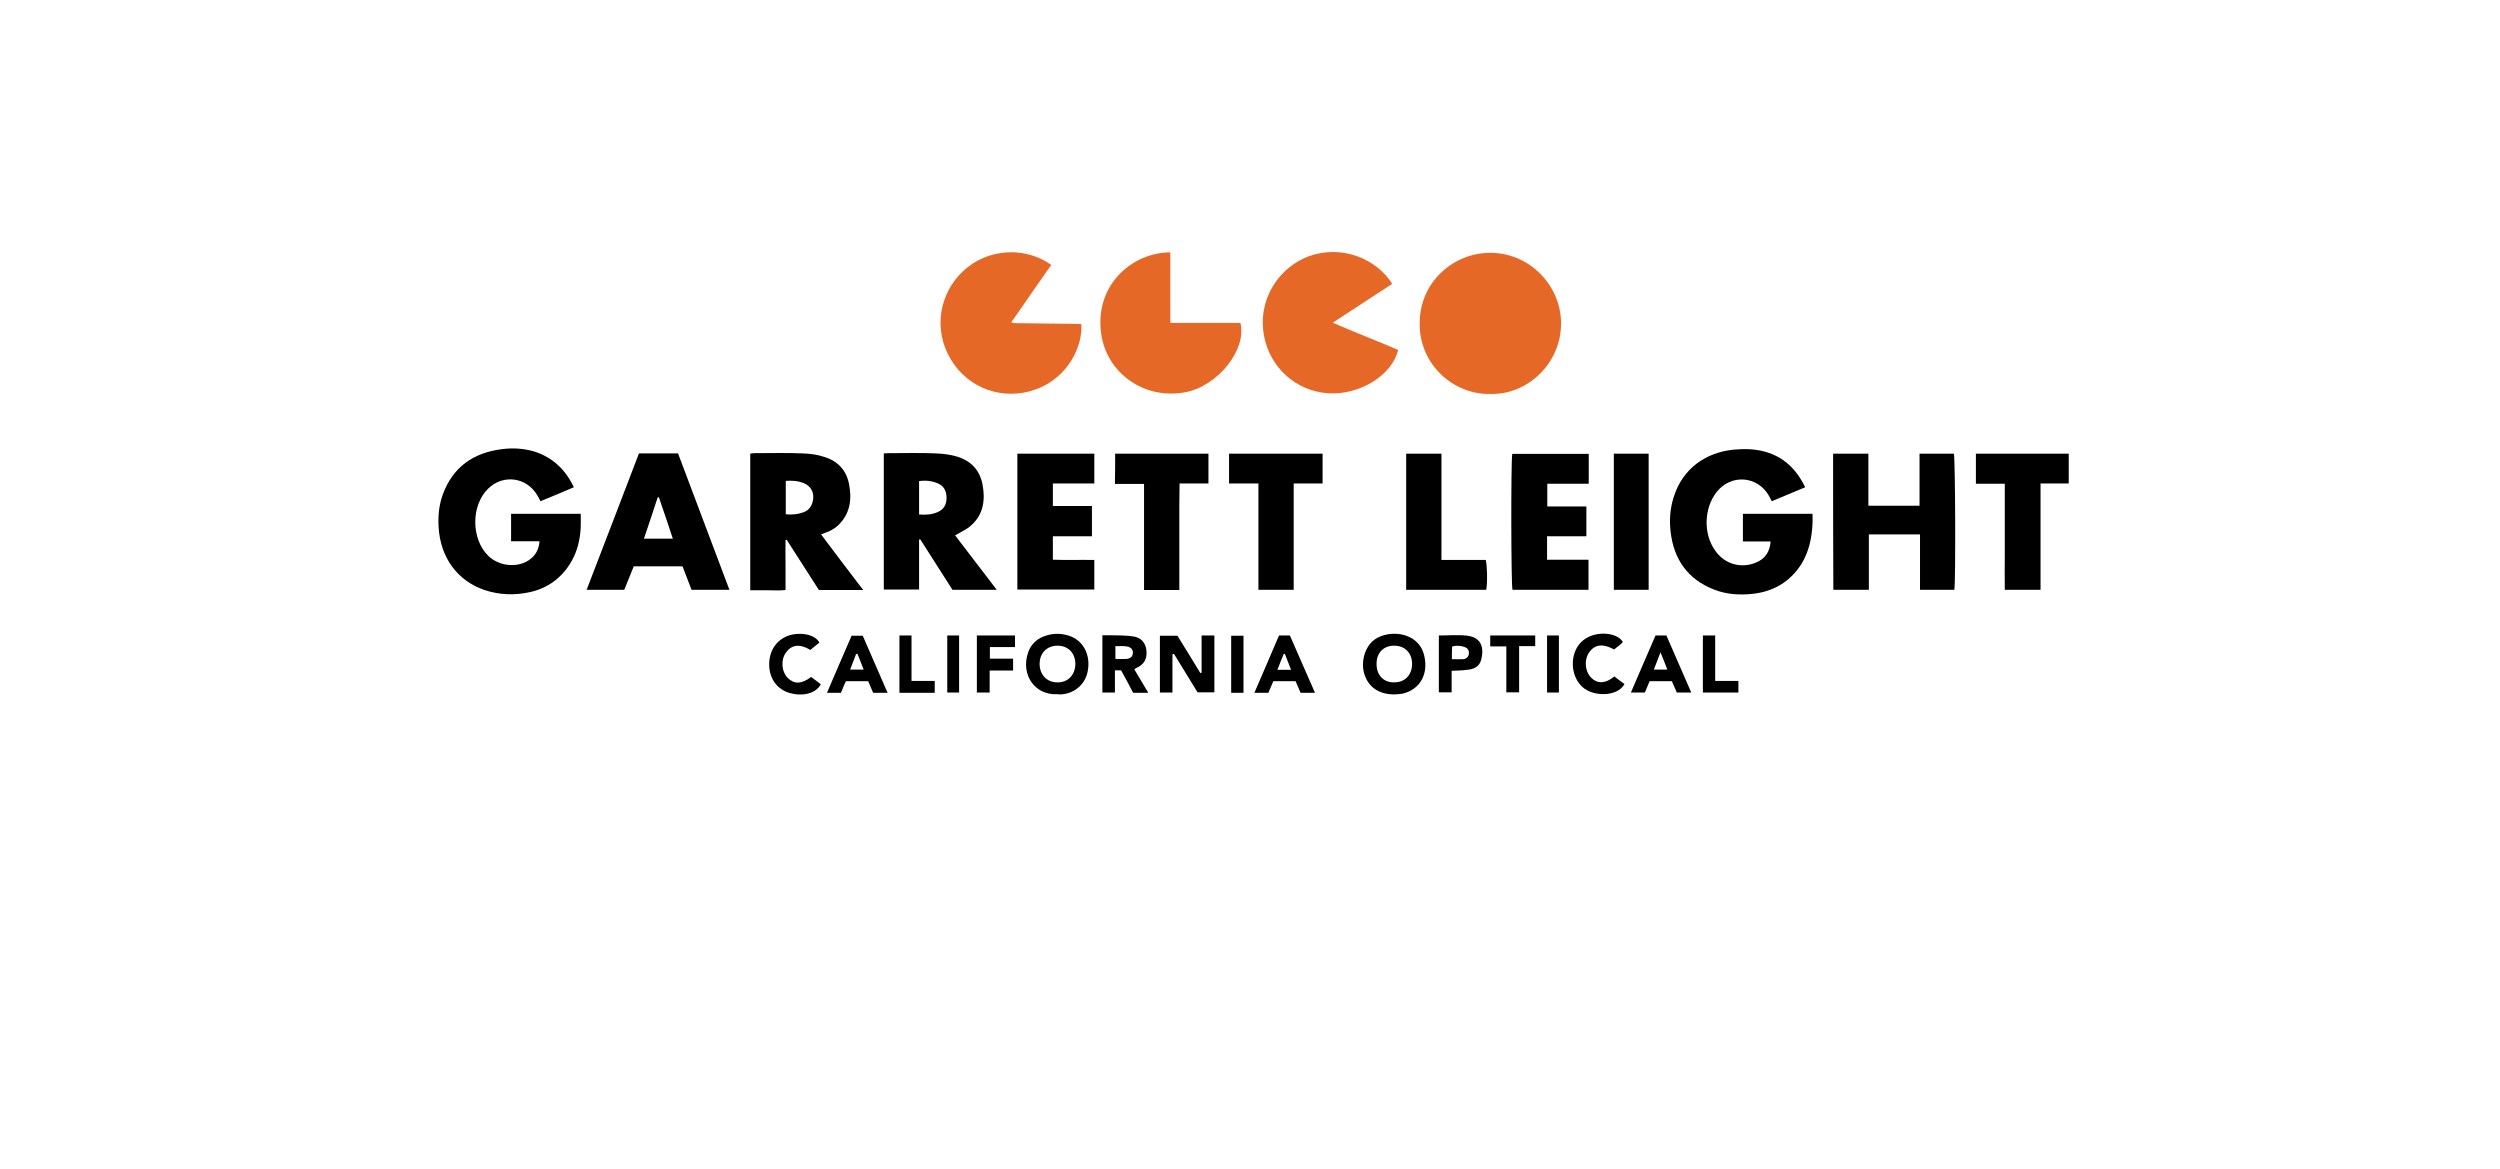 <svg width="248" height="116" viewBox="0 0 248 116" fill="none" xmlns="http://www.w3.org/2000/svg">
<path d="M147.855 39.081C144.284 39.175 140.808 36.262 140.831 32.081C140.831 27.9 144.261 25.081 147.808 25.081C151.707 25.057 154.855 28.299 154.855 32.081C154.878 35.98 151.589 39.175 147.855 39.081Z" fill="#E56826"/>
<path d="M138.106 28.158C136.156 29.427 134.254 30.672 132.21 32.011C134.442 32.997 136.579 33.796 138.693 34.712C138.13 37.178 134.912 39.222 131.74 39.011C128.546 38.799 125.985 36.45 125.398 33.349C124.693 29.638 126.948 26.467 129.861 25.41C133.079 24.259 136.532 25.645 138.106 28.158Z" fill="#E56826"/>
<path d="M104.281 26.279C103.6 27.242 102.942 28.205 102.284 29.144C101.65 30.084 100.992 31 100.311 31.987C100.499 32.034 100.616 32.057 100.71 32.057C102.684 32.081 104.657 32.104 106.63 32.128C106.841 32.128 107.053 32.151 107.264 32.151C107.429 34.336 105.949 37.483 102.731 38.634C99.583 39.762 96.083 38.611 94.321 35.651C92.536 32.691 93.194 29.098 95.519 26.913C98.009 24.564 101.767 24.47 104.281 26.279Z" fill="#E56826"/>
<path d="M56.925 48.336C55.774 48.829 54.694 49.276 53.613 49.722C53.495 49.511 53.402 49.299 53.284 49.111C52.227 47.326 49.902 47.021 48.422 48.477C46.707 50.145 46.73 53.48 48.445 55.148C49.667 56.323 51.781 56.37 52.885 55.219C53.261 54.819 53.472 54.326 53.519 53.692C52.556 53.692 51.64 53.692 50.7 53.692C50.7 52.752 50.7 51.883 50.7 50.967C52.979 50.967 55.257 50.967 57.606 50.967C57.606 51.437 57.63 51.907 57.606 52.376C57.536 53.551 57.277 54.655 56.69 55.688C55.751 57.309 54.365 58.343 52.556 58.742C51.053 59.071 49.549 59.024 48.069 58.531C45.368 57.615 43.7 55.313 43.512 52.329C43.442 51.225 43.536 50.145 43.912 49.088C44.922 46.316 46.965 44.907 49.808 44.554C50.888 44.413 51.945 44.484 53.002 44.789C54.811 45.376 56.079 46.551 56.925 48.336Z" fill="black"/>
<path d="M179.073 48.336C177.945 48.806 176.865 49.252 175.76 49.722C175.667 49.534 175.573 49.346 175.479 49.181C174.351 47.208 171.744 46.997 170.311 48.782C169.019 50.403 168.948 52.987 170.17 54.654C171.086 55.947 172.683 56.416 174.14 55.829C175.056 55.477 175.573 54.772 175.643 53.715C174.727 53.715 173.834 53.715 172.895 53.715C172.895 52.752 172.895 51.883 172.895 50.967C175.173 50.967 177.452 50.967 179.801 50.967C179.801 51.295 179.824 51.624 179.801 51.953C179.73 53.386 179.448 54.748 178.673 55.993C177.546 57.732 175.925 58.671 173.905 58.906C172.589 59.047 171.274 58.977 170.029 58.483C167.445 57.473 166.059 55.524 165.73 52.799C165.589 51.648 165.66 50.497 166.012 49.369C166.905 46.433 169.277 44.859 172.026 44.601C173.059 44.507 174.093 44.53 175.103 44.812C176.935 45.329 178.203 46.527 179.073 48.336Z" fill="black"/>
<path d="M116.096 25.034C116.096 27.383 116.096 29.685 116.096 32.034C118.469 32.034 120.771 32.034 123.049 32.034C123.707 34.712 120.771 38.33 117.552 38.917C113.442 39.668 109.777 36.967 109.237 33.115C108.556 28.229 112.361 25.034 116.096 25.034Z" fill="#E56826"/>
<path d="M181.844 45.001C183.019 45.001 184.146 45.001 185.344 45.001C185.344 46.715 185.344 48.43 185.344 50.169C187.059 50.169 188.703 50.169 190.418 50.169C190.418 48.477 190.418 46.739 190.418 45.001C191.616 45.001 192.72 45.001 193.824 45.001C193.965 45.424 194.012 57.779 193.871 58.507C192.744 58.507 191.64 58.507 190.465 58.507C190.465 56.675 190.465 54.867 190.465 53.011C188.774 53.011 187.129 53.011 185.391 53.011C185.391 53.903 185.391 54.819 185.391 55.712C185.391 56.628 185.391 57.544 185.391 58.507C184.193 58.507 183.066 58.507 181.868 58.507C181.844 54.021 181.844 49.534 181.844 45.001Z" fill="black"/>
<path d="M85.63 58.531C84.103 58.531 82.694 58.531 81.237 58.531C80.18 56.886 79.123 55.219 78.043 53.551C77.996 53.551 77.949 53.551 77.925 53.574C77.902 54.397 77.925 55.195 77.925 56.017C77.925 56.84 77.925 57.638 77.925 58.531C77.338 58.601 76.751 58.554 76.187 58.554C75.623 58.554 75.036 58.554 74.425 58.554C74.425 54.021 74.425 49.534 74.425 45.001C74.59 44.977 74.731 44.954 74.895 44.954C76.469 44.954 78.043 44.907 79.617 44.977C80.345 45.001 81.096 45.094 81.778 45.329C83.093 45.729 83.962 46.645 84.221 48.007C84.526 49.534 84.338 50.944 83.163 52.094C82.929 52.306 82.67 52.494 82.388 52.635C82.106 52.776 81.801 52.87 81.449 53.011C82.811 54.843 84.197 56.652 85.63 58.531ZM77.949 47.702C77.949 48.853 77.949 49.933 77.949 51.014C78.583 51.084 79.147 51.014 79.687 50.826C80.345 50.591 80.627 50.051 80.674 49.393C80.721 48.736 80.368 48.195 79.757 47.937C79.194 47.702 78.606 47.655 77.949 47.702Z" fill="black"/>
<path d="M94.744 53.105C96.083 54.843 97.445 56.652 98.878 58.507C97.351 58.507 95.942 58.507 94.485 58.507C93.428 56.84 92.348 55.172 91.291 53.504C91.244 53.504 91.22 53.527 91.173 53.527C91.173 55.172 91.173 56.816 91.173 58.484C89.975 58.484 88.848 58.484 87.673 58.484C87.673 53.997 87.673 49.511 87.673 44.977C87.861 44.977 88.026 44.954 88.214 44.954C89.74 44.954 91.291 44.907 92.818 44.977C93.546 45.001 94.297 45.094 94.979 45.306C96.341 45.729 97.21 46.668 97.469 48.078C97.751 49.581 97.563 51.014 96.365 52.094C95.918 52.517 95.308 52.776 94.744 53.105ZM91.173 47.725C91.173 48.829 91.173 49.91 91.173 51.038C91.831 51.084 92.418 51.061 93.006 50.803C93.64 50.544 93.898 50.027 93.898 49.393C93.898 48.759 93.663 48.219 93.052 47.96C92.465 47.702 91.855 47.631 91.173 47.725Z" fill="black"/>
<path d="M72.358 58.507C71.066 58.507 69.845 58.507 68.6 58.507C68.318 57.756 68.012 56.98 67.707 56.182C66.086 56.182 64.489 56.182 62.868 56.182C62.563 56.957 62.234 57.732 61.928 58.507C60.684 58.507 59.486 58.507 58.194 58.507C59.932 53.974 61.67 49.487 63.385 44.977C64.677 44.977 65.922 44.977 67.261 44.977C68.952 49.464 70.643 53.95 72.358 58.507ZM63.878 53.433C64.865 53.433 65.757 53.433 66.744 53.433C66.274 52.024 65.828 50.662 65.358 49.323C65.311 49.323 65.288 49.346 65.241 49.346C64.818 50.685 64.348 52.024 63.878 53.433Z" fill="black"/>
<path d="M108.321 50.192C108.321 51.226 108.321 52.189 108.321 53.199C107.029 53.199 105.761 53.199 104.445 53.199C104.445 53.974 104.445 54.702 104.445 55.524C105.784 55.571 107.147 55.524 108.556 55.548C108.556 56.534 108.556 57.497 108.556 58.484C106.019 58.484 103.482 58.484 100.922 58.484C100.922 53.974 100.922 49.511 100.922 45.001C103.459 45.001 105.996 45.001 108.556 45.001C108.556 45.964 108.556 46.927 108.556 47.961C107.194 47.961 105.831 47.961 104.445 47.961C104.445 48.736 104.445 49.44 104.445 50.192C105.714 50.192 106.982 50.192 108.321 50.192Z" fill="black"/>
<path d="M153.492 50.239C154.808 50.239 156.076 50.239 157.368 50.239C157.368 51.225 157.368 52.165 157.368 53.199C156.076 53.199 154.784 53.199 153.469 53.199C153.469 53.997 153.469 54.725 153.469 55.524C154.831 55.524 156.194 55.524 157.579 55.524C157.579 56.558 157.579 57.497 157.579 58.507C155.066 58.507 152.553 58.507 150.039 58.507C149.898 58.108 149.875 45.752 150.016 45.024C152.529 45.024 155.043 45.024 157.603 45.024C157.603 45.987 157.603 46.95 157.603 47.984C156.241 47.984 154.878 47.984 153.492 47.984C153.492 48.759 153.492 49.464 153.492 50.239Z" fill="black"/>
<path d="M131.2 45.001C131.2 45.987 131.2 46.927 131.2 47.961C130.237 47.961 129.321 47.961 128.334 47.961C128.334 51.507 128.334 54.984 128.334 58.507C127.16 58.507 126.032 58.507 124.835 58.507C124.835 55.007 124.835 51.531 124.835 47.961C123.824 47.961 122.885 47.961 121.922 47.961C121.922 46.927 121.922 45.987 121.922 45.001C125.022 45.001 128.1 45.001 131.2 45.001Z" fill="black"/>
<path d="M205.217 45.001C205.217 45.987 205.217 46.927 205.217 47.961C204.277 47.961 203.385 47.961 202.422 47.961C202.422 51.507 202.422 54.984 202.422 58.507C201.224 58.507 200.096 58.507 198.875 58.507C198.851 57.356 198.875 56.205 198.875 55.054C198.875 53.88 198.875 52.705 198.875 51.531C198.875 50.38 198.875 49.229 198.875 47.984C197.912 47.984 196.972 47.984 196.009 47.984C196.009 46.95 196.009 45.987 196.009 45.001C199.063 45.001 202.116 45.001 205.217 45.001Z" fill="black"/>
<path d="M110.623 45.001C113.724 45.001 116.777 45.001 119.878 45.001C119.878 45.987 119.878 46.95 119.878 47.961C118.938 47.961 118.022 47.961 117.012 47.961C117.012 48.689 116.989 49.393 116.989 50.075C116.989 50.779 116.989 51.461 116.989 52.165C116.989 52.893 116.989 53.598 116.989 54.326C116.989 55.031 116.989 55.712 116.989 56.417C116.989 57.098 116.989 57.803 116.989 58.531C115.791 58.531 114.663 58.531 113.489 58.531C113.489 55.031 113.489 51.554 113.489 48.007C112.502 48.007 111.586 48.007 110.599 48.007C110.623 46.95 110.623 45.987 110.623 45.001Z" fill="black"/>
<path d="M142.992 55.548C144.543 55.548 145.975 55.548 147.385 55.548C147.526 56.017 147.573 57.826 147.432 58.507C144.801 58.507 142.17 58.507 139.492 58.507C139.492 53.997 139.492 49.534 139.492 45.001C140.643 45.001 141.794 45.001 142.992 45.001C142.992 48.501 142.992 51.977 142.992 55.548Z" fill="black"/>
<path d="M163.546 58.507C162.395 58.507 161.267 58.507 160.093 58.507C160.093 54.021 160.093 49.534 160.093 45.001C161.22 45.001 162.371 45.001 163.546 45.001C163.546 49.487 163.546 53.974 163.546 58.507Z" fill="black"/>
<path d="M116.307 64.92C116.307 66.165 116.307 67.41 116.307 68.702C115.885 68.702 115.485 68.702 115.062 68.702C115.062 66.822 115.062 64.967 115.062 63.064C115.626 63.064 116.19 63.064 116.801 63.064C117.552 64.285 118.328 65.531 119.079 66.775C119.126 66.752 119.15 66.752 119.197 66.728C119.197 65.507 119.197 64.285 119.197 63.041C119.643 63.041 120.042 63.041 120.465 63.041C120.465 64.92 120.465 66.775 120.465 68.678C119.948 68.678 119.408 68.678 118.797 68.678C118.046 67.457 117.247 66.165 116.448 64.849C116.401 64.896 116.354 64.896 116.307 64.92Z" fill="black"/>
<path d="M104.892 68.866C102.637 68.984 101.251 66.917 101.979 64.756C102.284 63.863 102.918 63.299 103.811 63.041C104.563 62.806 105.314 62.829 106.043 63.064C107.428 63.511 108.18 64.897 107.922 66.47C107.71 67.88 106.559 68.866 105.103 68.89C105.056 68.866 104.986 68.866 104.892 68.866ZM106.677 65.883C106.677 64.803 105.972 64.051 104.915 64.051C103.858 64.051 103.13 64.779 103.13 65.86C103.13 66.94 103.858 67.692 104.892 67.692C105.925 67.715 106.653 66.964 106.677 65.883Z" fill="black"/>
<path d="M138.271 68.89C136.885 68.866 135.875 68.256 135.428 67.105C134.959 65.954 135.264 64.497 136.086 63.675C137.355 62.407 140.667 62.477 141.277 65.014C141.724 66.823 140.902 68.42 139.093 68.819C138.834 68.866 138.553 68.866 138.271 68.89ZM136.556 65.883C136.556 66.987 137.261 67.715 138.318 67.692C139.375 67.692 140.079 66.94 140.079 65.86C140.079 64.779 139.375 64.051 138.294 64.051C137.237 64.051 136.532 64.779 136.556 65.883Z" fill="black"/>
<path d="M112.526 66.4C112.996 67.175 113.442 67.927 113.912 68.726C113.371 68.726 112.925 68.726 112.408 68.726C112.032 67.997 111.633 67.246 111.21 66.494C111.022 66.494 110.858 66.494 110.6 66.494C110.6 67.222 110.6 67.951 110.6 68.702C110.153 68.702 109.777 68.702 109.355 68.702C109.355 66.823 109.355 64.967 109.355 63.018C109.636 63.018 109.942 63.018 110.224 63.018C110.952 63.041 111.704 63.018 112.432 63.135C113.207 63.252 113.63 63.769 113.724 64.497C113.818 65.343 113.512 65.907 112.737 66.259C112.667 66.283 112.62 66.33 112.526 66.4ZM110.647 64.098C110.647 64.544 110.647 64.944 110.647 65.367C111.046 65.367 111.398 65.39 111.751 65.367C112.173 65.32 112.361 65.108 112.385 64.779C112.408 64.451 112.173 64.169 111.751 64.122C111.398 64.075 111.046 64.098 110.647 64.098Z" fill="black"/>
<path d="M130.448 68.725C129.908 68.725 129.485 68.725 129.016 68.725C128.851 68.349 128.687 67.973 128.522 67.574C127.794 67.574 127.089 67.574 126.314 67.574C126.15 67.95 125.985 68.326 125.821 68.725C125.375 68.725 124.952 68.725 124.435 68.725C125.257 66.799 126.079 64.943 126.878 63.041C127.23 63.041 127.583 63.041 127.959 63.041C128.781 64.896 129.579 66.775 130.448 68.725ZM126.714 66.447C127.207 66.447 127.583 66.447 128.076 66.447C127.865 65.883 127.653 65.389 127.465 64.873C127.418 64.873 127.395 64.873 127.348 64.873C127.136 65.366 126.948 65.859 126.714 66.447Z" fill="black"/>
<path d="M164.227 63.041C164.603 63.041 164.932 63.041 165.308 63.041C166.13 64.92 166.928 66.775 167.774 68.702C167.281 68.702 166.834 68.702 166.341 68.702C166.177 68.349 166.012 67.973 165.848 67.574C165.12 67.574 164.391 67.574 163.64 67.574C163.475 67.95 163.334 68.326 163.17 68.702C162.747 68.702 162.301 68.702 161.784 68.702C162.606 66.799 163.405 64.92 164.227 63.041ZM164.72 64.708C164.462 65.366 164.274 65.883 164.063 66.423C164.532 66.423 164.932 66.423 165.401 66.423C165.19 65.859 164.979 65.343 164.72 64.708Z" fill="black"/>
<path d="M86.616 68.725C86.452 68.326 86.288 67.95 86.123 67.574C85.395 67.574 84.69 67.574 83.915 67.574C83.751 67.927 83.586 68.302 83.422 68.725C82.975 68.725 82.553 68.725 82.036 68.725C82.858 66.823 83.657 64.943 84.479 63.064C84.855 63.064 85.207 63.064 85.583 63.064C86.405 64.943 87.204 66.799 88.049 68.725C87.532 68.725 87.11 68.725 86.616 68.725ZM85.066 64.873C85.019 64.873 84.972 64.873 84.925 64.873C84.737 65.366 84.549 65.883 84.338 66.423C84.831 66.423 85.207 66.423 85.677 66.423C85.465 65.883 85.278 65.39 85.066 64.873Z" fill="black"/>
<path d="M144.002 66.541C144.002 67.293 144.002 67.95 144.002 68.678C143.556 68.678 143.157 68.678 142.734 68.678C142.734 66.799 142.734 64.92 142.734 63.041C143.697 63.041 144.636 62.947 145.553 63.064C146.938 63.229 147.267 64.239 146.915 65.507C146.727 66.165 146.14 66.4 145.529 66.447C145.036 66.517 144.566 66.517 144.002 66.541ZM144.026 65.39C144.449 65.39 144.824 65.413 145.177 65.39C145.529 65.343 145.717 65.085 145.717 64.779C145.717 64.45 145.553 64.262 145.247 64.168C144.848 64.051 144.449 64.004 144.049 64.145C144.026 64.568 144.026 64.967 144.026 65.39Z" fill="black"/>
<path d="M81.284 63.745C80.979 63.98 80.673 64.239 80.391 64.474C79.381 63.863 78.583 63.933 78.019 64.662C77.432 65.39 77.502 66.588 78.136 67.245C78.771 67.88 79.522 67.88 80.462 67.151C80.767 67.386 81.096 67.621 81.425 67.88C80.885 68.89 79.452 69.078 78.348 68.749C77.103 68.396 76.328 67.339 76.304 65.977C76.281 64.591 76.985 63.511 78.183 63.064C79.123 62.712 80.767 62.806 81.284 63.745Z" fill="black"/>
<path d="M161.15 67.856C160.445 69.148 158.049 69.125 156.992 68.162C155.771 67.081 155.677 64.873 156.851 63.699C158.002 62.524 160.351 62.642 160.986 63.675C160.939 63.722 160.915 63.792 160.845 63.84C160.61 64.051 160.351 64.239 160.116 64.427C159.059 63.84 158.261 63.91 157.697 64.638C157.11 65.413 157.204 66.611 157.885 67.269C158.496 67.856 159.294 67.809 160.14 67.105C160.469 67.363 160.798 67.598 161.15 67.856Z" fill="black"/>
<path d="M96.905 63.041C98.173 63.041 99.418 63.041 100.687 63.041C100.687 63.416 100.687 63.769 100.687 64.192C99.865 64.192 99.042 64.192 98.197 64.192C98.197 64.591 98.197 64.92 98.197 65.343C98.948 65.343 99.724 65.343 100.499 65.343C100.499 65.765 100.499 66.094 100.499 66.517C100.123 66.517 99.747 66.517 99.371 66.517C98.995 66.517 98.62 66.517 98.173 66.517C98.173 67.269 98.173 67.973 98.173 68.702C97.727 68.702 97.328 68.702 96.905 68.702C96.905 66.846 96.905 64.967 96.905 63.041Z" fill="black"/>
<path d="M149.428 64.121C148.841 64.121 148.371 64.121 147.831 64.121C147.831 63.745 147.831 63.416 147.831 63.041C149.287 63.041 150.767 63.041 152.294 63.041C152.294 63.369 152.294 63.698 152.294 64.098C151.754 64.098 151.261 64.098 150.697 64.098C150.697 65.648 150.697 67.151 150.697 68.678C150.274 68.678 149.875 68.678 149.428 68.678C149.428 67.222 149.428 65.718 149.428 64.121Z" fill="black"/>
<path d="M170.146 67.551C170.969 67.551 171.697 67.551 172.448 67.551C172.448 67.95 172.448 68.302 172.448 68.702C171.274 68.702 170.123 68.702 168.925 68.702C168.925 66.822 168.925 64.967 168.925 63.041C169.324 63.041 169.7 63.041 170.146 63.041C170.146 64.52 170.146 66 170.146 67.551Z" fill="black"/>
<path d="M89.224 63.041C89.623 63.041 89.975 63.041 90.422 63.041C90.422 64.544 90.422 66.024 90.422 67.551C91.22 67.551 91.948 67.551 92.724 67.551C92.724 67.95 92.724 68.326 92.724 68.725C91.573 68.725 90.422 68.725 89.224 68.725C89.224 66.846 89.224 64.967 89.224 63.041Z" fill="black"/>
<path d="M123.355 63.064C123.355 64.967 123.355 66.823 123.355 68.725C122.932 68.725 122.556 68.725 122.133 68.725C122.133 66.846 122.133 64.99 122.133 63.064C122.509 63.064 122.908 63.064 123.355 63.064Z" fill="black"/>
<path d="M154.643 68.702C154.244 68.702 153.868 68.702 153.469 68.702C153.469 66.822 153.469 64.967 153.469 63.041C153.844 63.041 154.22 63.041 154.643 63.041C154.643 64.943 154.643 66.799 154.643 68.702Z" fill="black"/>
<path d="M93.969 63.041C94.368 63.041 94.744 63.041 95.143 63.041C95.143 64.92 95.143 66.775 95.143 68.702C94.767 68.702 94.392 68.702 93.969 68.702C93.969 66.799 93.969 64.943 93.969 63.041Z" fill="black"/>
</svg>
